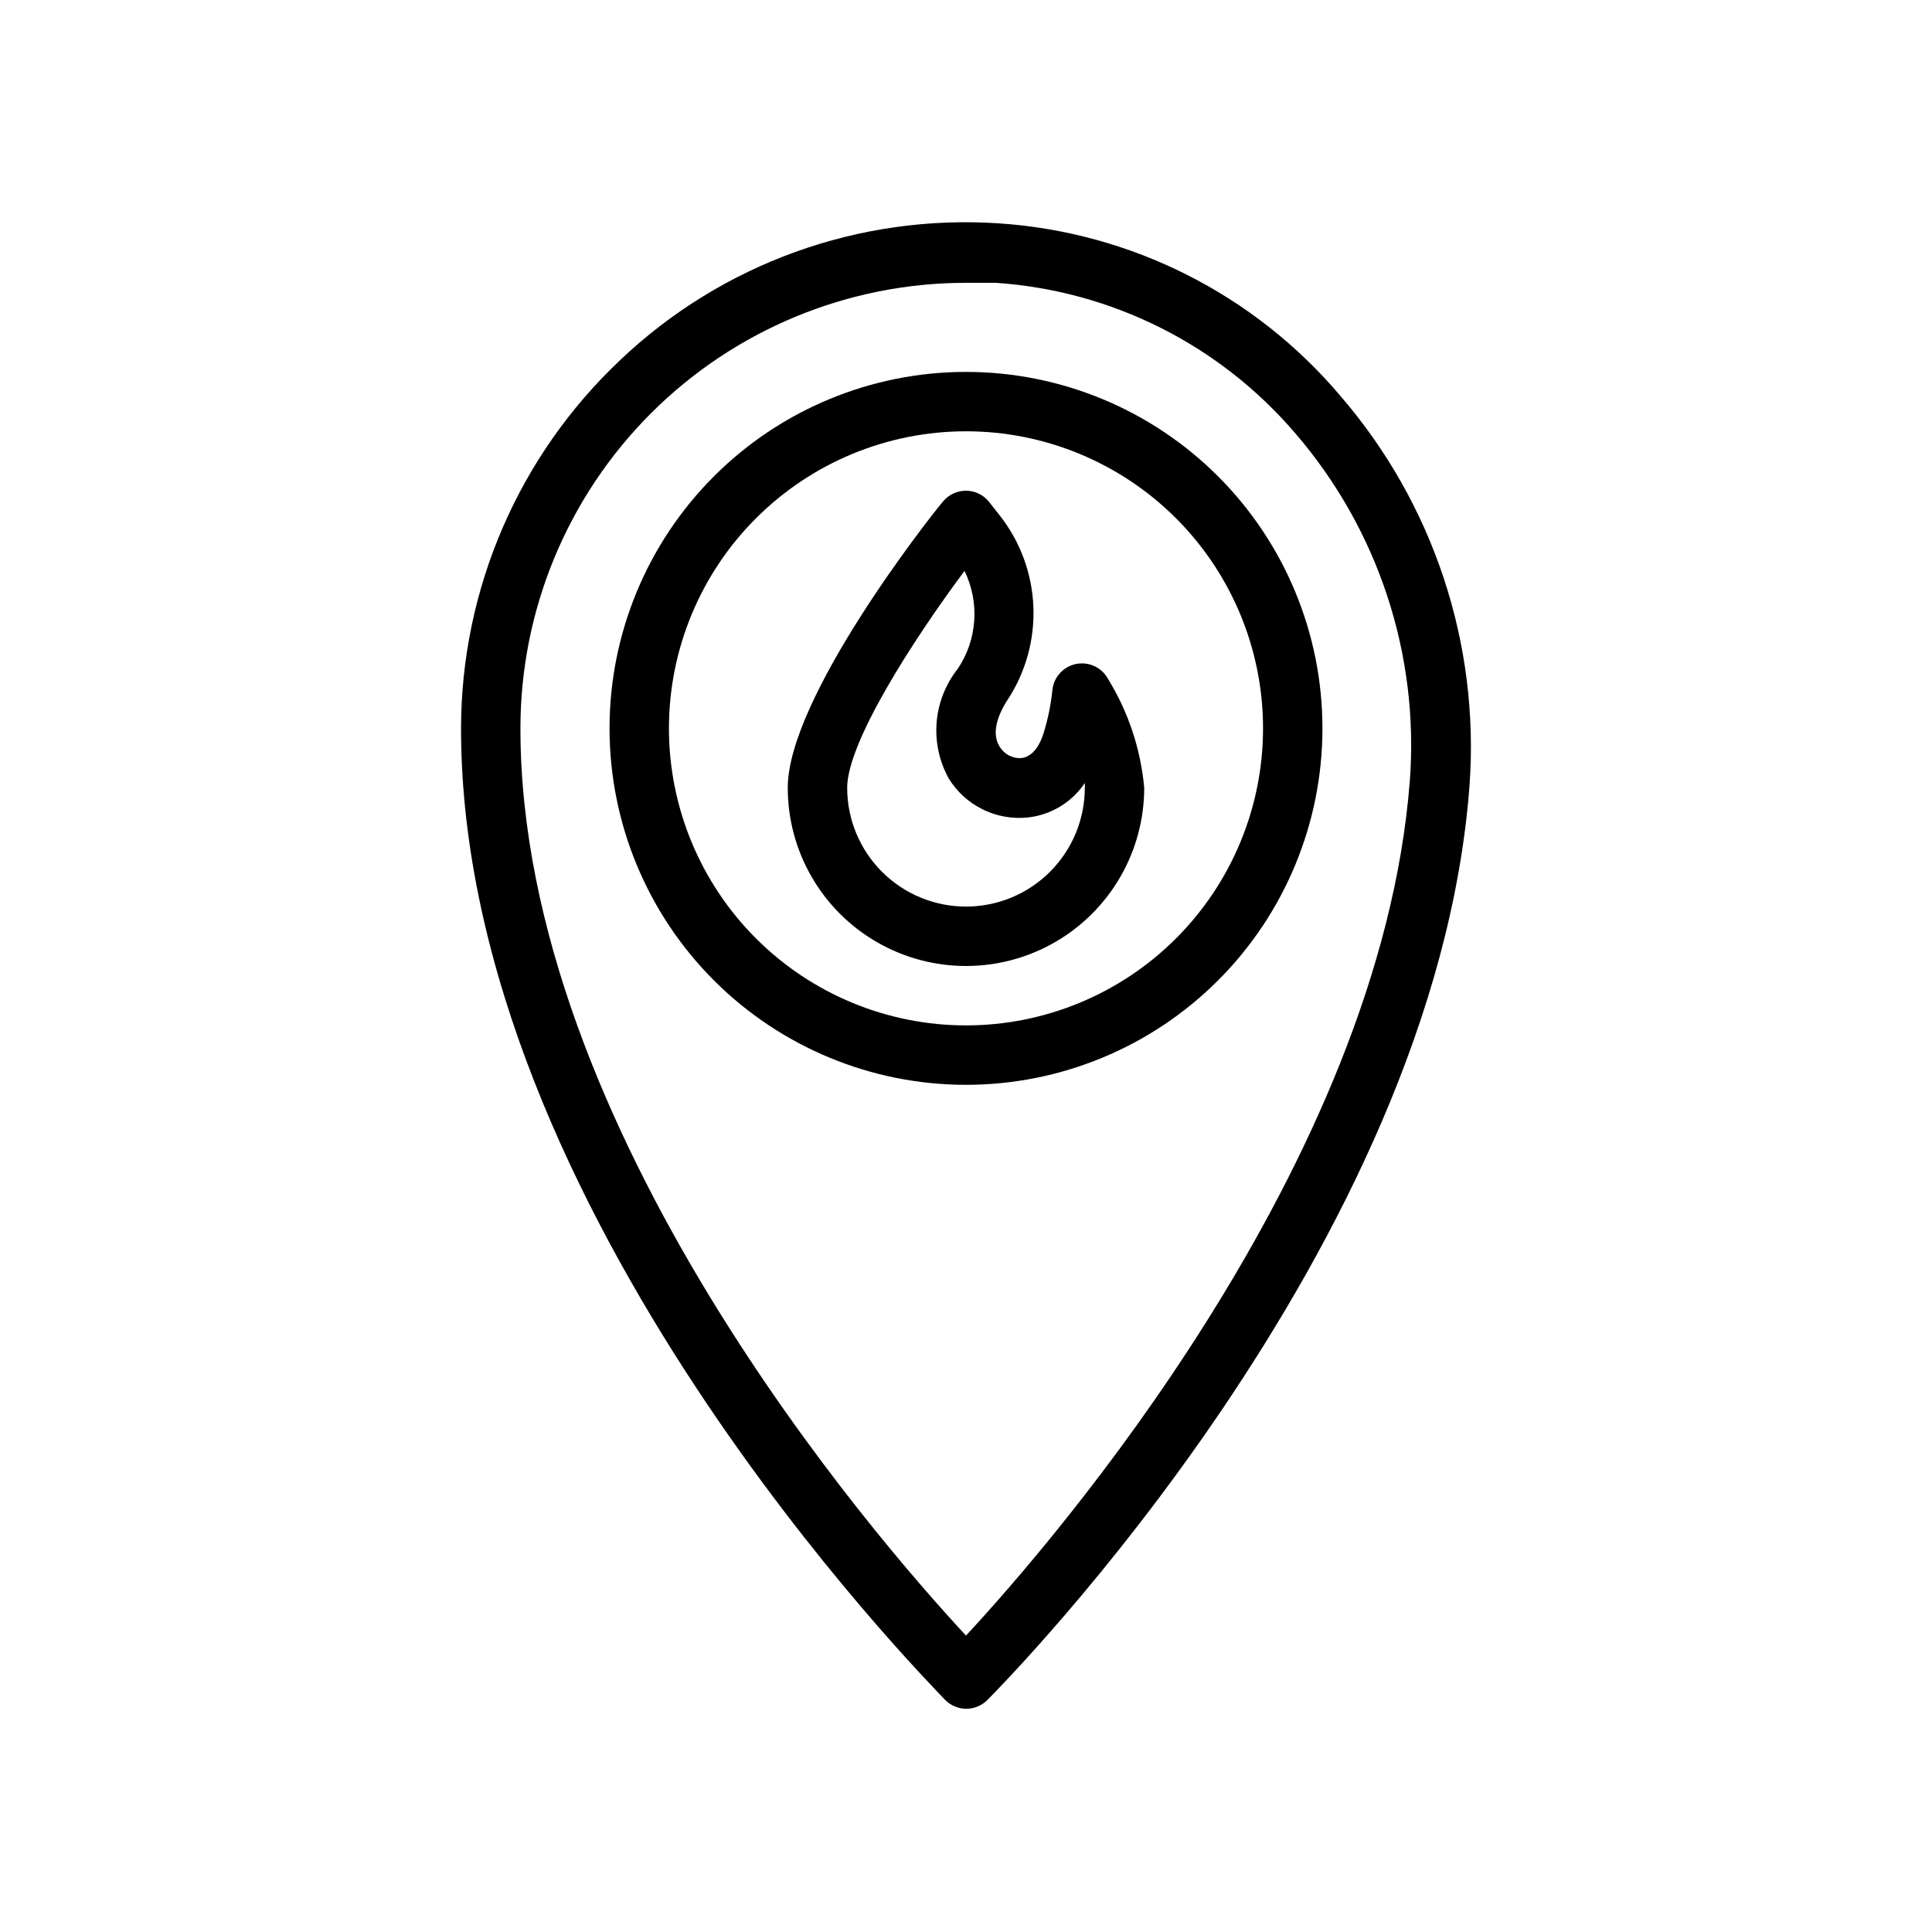<?xml version="1.0" encoding="UTF-8"?>
<!-- Uploaded to: ICON Repo, www.iconrepo.com, Generator: ICON Repo Mixer Tools -->
<svg fill="#000000" width="800px" height="800px" version="1.1" viewBox="144 144 512 512" xmlns="http://www.w3.org/2000/svg">
 <g>
  <path d="m499.03 248.7c-22.691-26.73-55.23-43.141-90.211-45.5-37.074-2.516-73.508 10.617-100.45 36.211-26.887 25.352-42.148 60.656-42.191 97.613 0 127.76 123.12 251.91 128.31 257.49 1.477 1.492 3.488 2.328 5.59 2.328 2.098 0 4.109-0.836 5.59-2.328 4.801-4.879 118.55-119.81 127.76-242.22 2.758-37.73-9.621-75.008-34.402-103.59zm18.578 102.34c-7.871 101.47-94.465 201.52-117.61 226.4-24.086-25.898-118.08-134.22-118.08-240.41 0-31.316 12.441-61.352 34.586-83.496 22.145-22.145 52.18-34.586 83.496-34.586h7.871c30.73 2.07 59.332 16.426 79.348 39.832 22.016 25.508 32.953 58.742 30.387 92.34z"/>
  <path d="m400 242.56c-25.055 0-49.082 9.953-66.797 27.668-17.715 17.715-27.668 41.742-27.668 66.797 0 25.051 9.953 49.078 27.668 66.797 17.715 17.715 41.742 27.668 66.797 27.668 25.051 0 49.078-9.953 66.793-27.668 17.719-17.719 27.668-41.746 27.668-66.797 0-25.055-9.949-49.082-27.668-66.797-17.715-17.715-41.742-27.668-66.793-27.668zm0 173.18c-20.879 0-40.902-8.293-55.664-23.055-14.766-14.766-23.059-34.789-23.059-55.664 0-20.879 8.293-40.902 23.059-55.664 14.762-14.762 34.785-23.059 55.664-23.059 20.875 0 40.898 8.297 55.664 23.059 14.762 14.762 23.055 34.785 23.055 55.664 0 20.875-8.293 40.898-23.055 55.664-14.766 14.762-34.789 23.055-55.664 23.055z"/>
  <path d="m429.28 319.94c-3.398 0.633-5.984 3.41-6.375 6.848-0.402 4.008-1.223 7.965-2.441 11.809-0.707 2.203-2.441 5.902-5.746 6.297-2.367 0.172-4.629-1.02-5.824-3.07-1.891-2.992-1.102-7.398 2.125-12.359 4.801-7.309 7.191-15.941 6.84-24.68-0.352-8.738-3.434-17.148-8.809-24.047l-2.914-3.699h0.004c-1.488-1.883-3.746-2.981-6.141-2.992-2.383-0.008-4.641 1.062-6.141 2.91-4.172 4.961-41.094 52.191-41.094 75.809 0 16.875 9.004 32.469 23.617 40.906 14.613 8.438 32.617 8.438 47.23 0s23.617-24.031 23.617-40.906c-0.918-10.184-4.18-20.016-9.523-28.73-1.605-3.07-5.023-4.731-8.426-4.094zm-29.281 64.312c-8.352 0-16.363-3.316-22.266-9.223-5.906-5.906-9.223-13.914-9.223-22.266 0-11.887 17.082-38.652 31.094-57.465 4.078 8.363 3.387 18.262-1.812 25.977-3.215 4.07-5.152 9-5.574 14.168-0.418 5.168 0.699 10.344 3.215 14.879 2.172 3.527 5.301 6.367 9.02 8.191s7.879 2.562 11.996 2.121c6.109-0.688 11.609-4.027 15.039-9.129 0.031 0.418 0.031 0.84 0 1.258 0 8.352-3.32 16.359-9.223 22.266-5.906 5.906-13.914 9.223-22.266 9.223z"/>
 </g>
</svg>